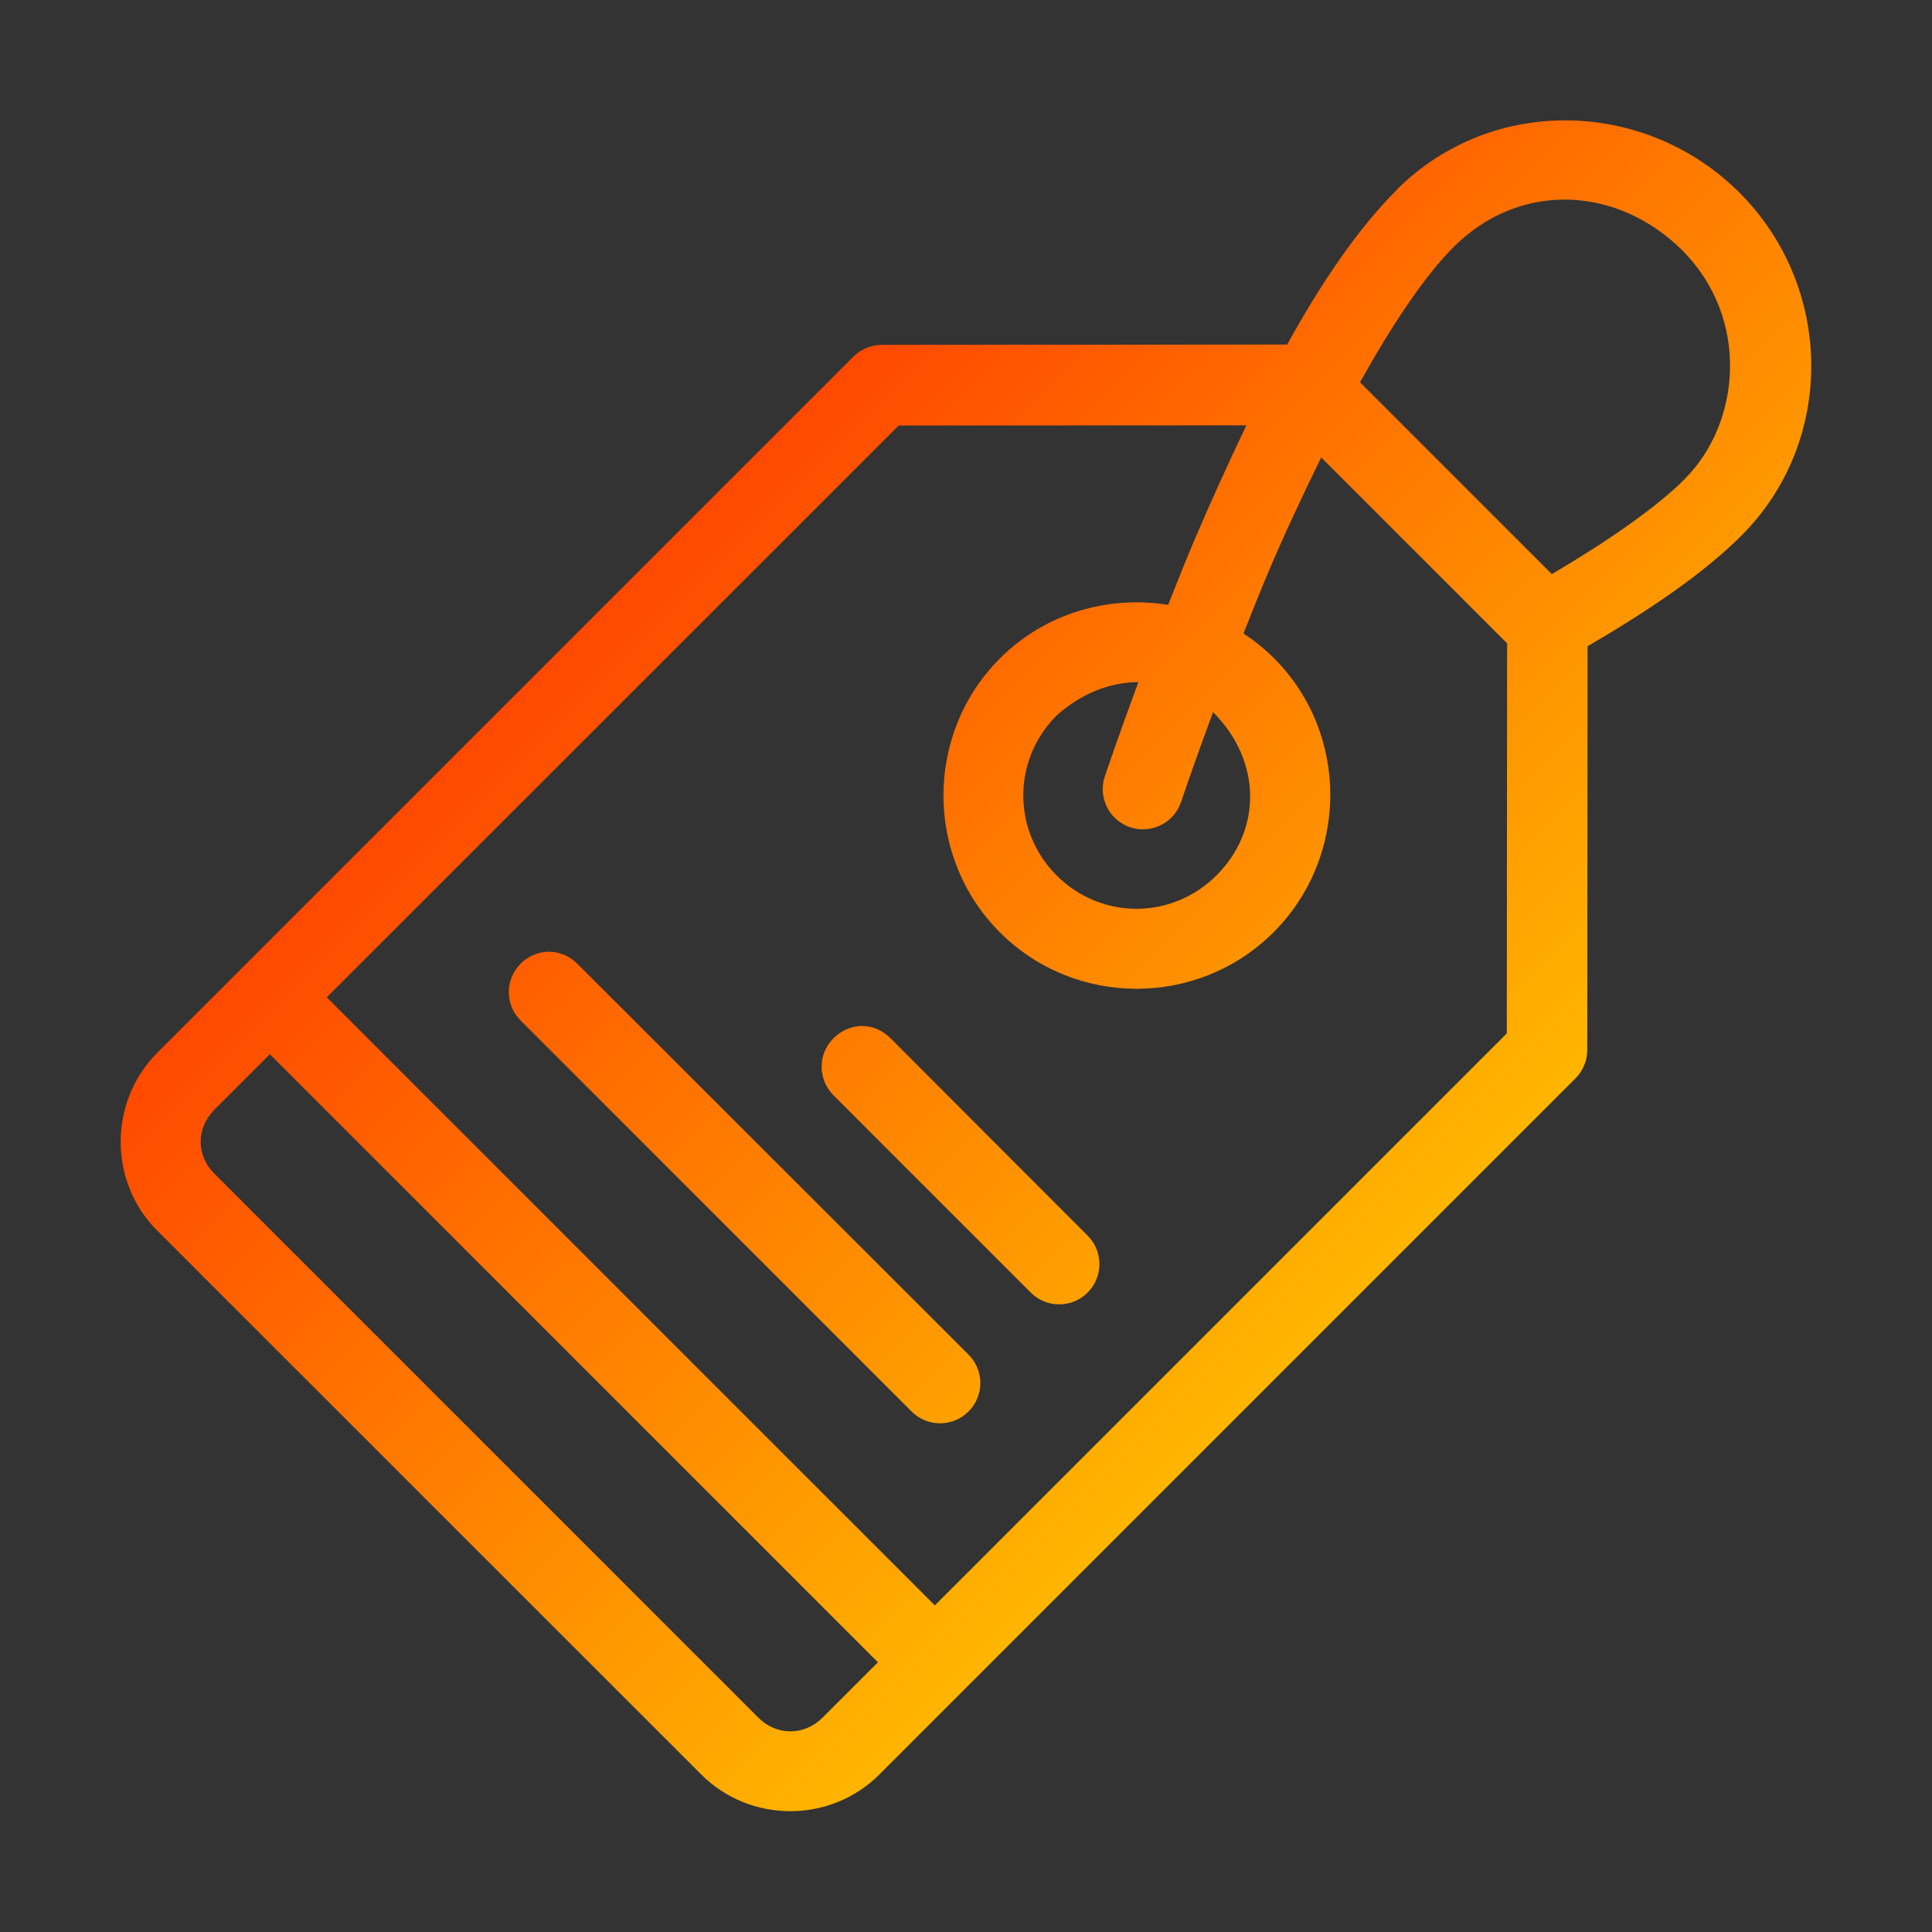 <!-- icon666.com - MILLIONS OF FREE VECTOR ICONS --><svg id="svg8" viewBox="0 0 12.7 12.7" xmlns="http://www.w3.org/2000/svg" xmlns:xlink="http://www.w3.org/1999/xlink" xmlns:svg="http://www.w3.org/2000/svg"><rect x="0" y="0" width="12.7" height="12.7" fill="#333333" stroke="none"/><linearGradient id="linearGradient4597" gradientUnits="userSpaceOnUse" x1=".745" x2="11.875" y1=".845" y2="11.975"><stop id="stop4591" offset="0" stop-color="#f00"></stop><stop id="stop4593" offset="1" stop-color="#ff0"></stop></linearGradient><g id="layer1"><path id="path4042" d="m9.178 1.252c-.258.258-.498.617-.717 1.013l-2.664.002c-.069 0-.136.027-.186.076l-4.576 4.576c-.321.321-.323.849-.002 1.17l3.577 3.576c.321.321.849.321 1.17 0l4.576-4.576c.05-.05.078-.117.078-.188l.002-2.653c.401-.234.759-.475 1.012-.728.618-.618.609-1.631-.014-2.254-.609-.609-1.62-.651-2.256-.016zm1.897 1.897c-.187.187-.506.408-.874.625l-1.261-1.261c.207-.372.42-.693.614-.888.436-.436 1.074-.404 1.502.018.452.452.385 1.14.019 1.505zm-2.882-.353c-.122.255-.239.513-.345.762-.062.147-.115.282-.169.418-.391-.063-.807.053-1.106.352-.495.495-.495 1.306 0 1.801.495.495 1.304.494 1.799-.001.495-.495.498-1.306.003-1.801-.062-.062-.13-.116-.201-.163.052-.13.103-.26.162-.4.105-.248.225-.504.349-.757l1.222 1.222-.002 2.564-3.76 3.76-3.997-3.997 3.76-3.759zm-.71 1.688c-.135.365-.221.621-.221.621-.046.139.031.289.17.334.138.044.286-.03.332-.168 0 0 .081-.242.21-.59.321.321.321.775.023 1.073-.293.293-.759.293-1.051.001-.292-.292-.293-.759 0-1.052.17-.152.361-.219.537-.219zm-4.061 1.851c-.103.103-.103.27 0 .373l2.57 2.57c.103.104.271.104.375 0 .103-.103.103-.27 0-.373l-2.572-2.57c-.108-.108-.272-.102-.373 0zm2.057.49c-.104.103-.104.271 0 .375l1.297 1.297c.103.103.27.103.373 0 .104-.103.104-.272 0-.375l-1.295-1.297c-.107-.107-.266-.108-.375 0zm-3.705.105 3.997 3.997-.364.364c-.12.12-.303.12-.422 0l-3.576-3.576c-.12-.12-.12-.299 0-.42z" fill="url(#linearGradient4597)" font-variant-ligatures="normal" font-variant-position="normal" font-variant-caps="normal" font-variant-numeric="normal" font-variant-alternates="normal" font-variant-east-asian="normal" font-feature-settings="normal" font-variation-settings="normal" text-indent="0" text-align="start" text-decoration-line="none" text-decoration-style="solid" text-decoration-color="#000000" text-transform="none" text-orientation="mixed" white-space="normal" shape-padding="0" shape-margin="0" inline-size="0" isolation="auto" mix-blend-mode="normal" solid-color="#000000" solid-opacity="1" vector-effect="none" paint-order="fill markers stroke"></path></g></svg>